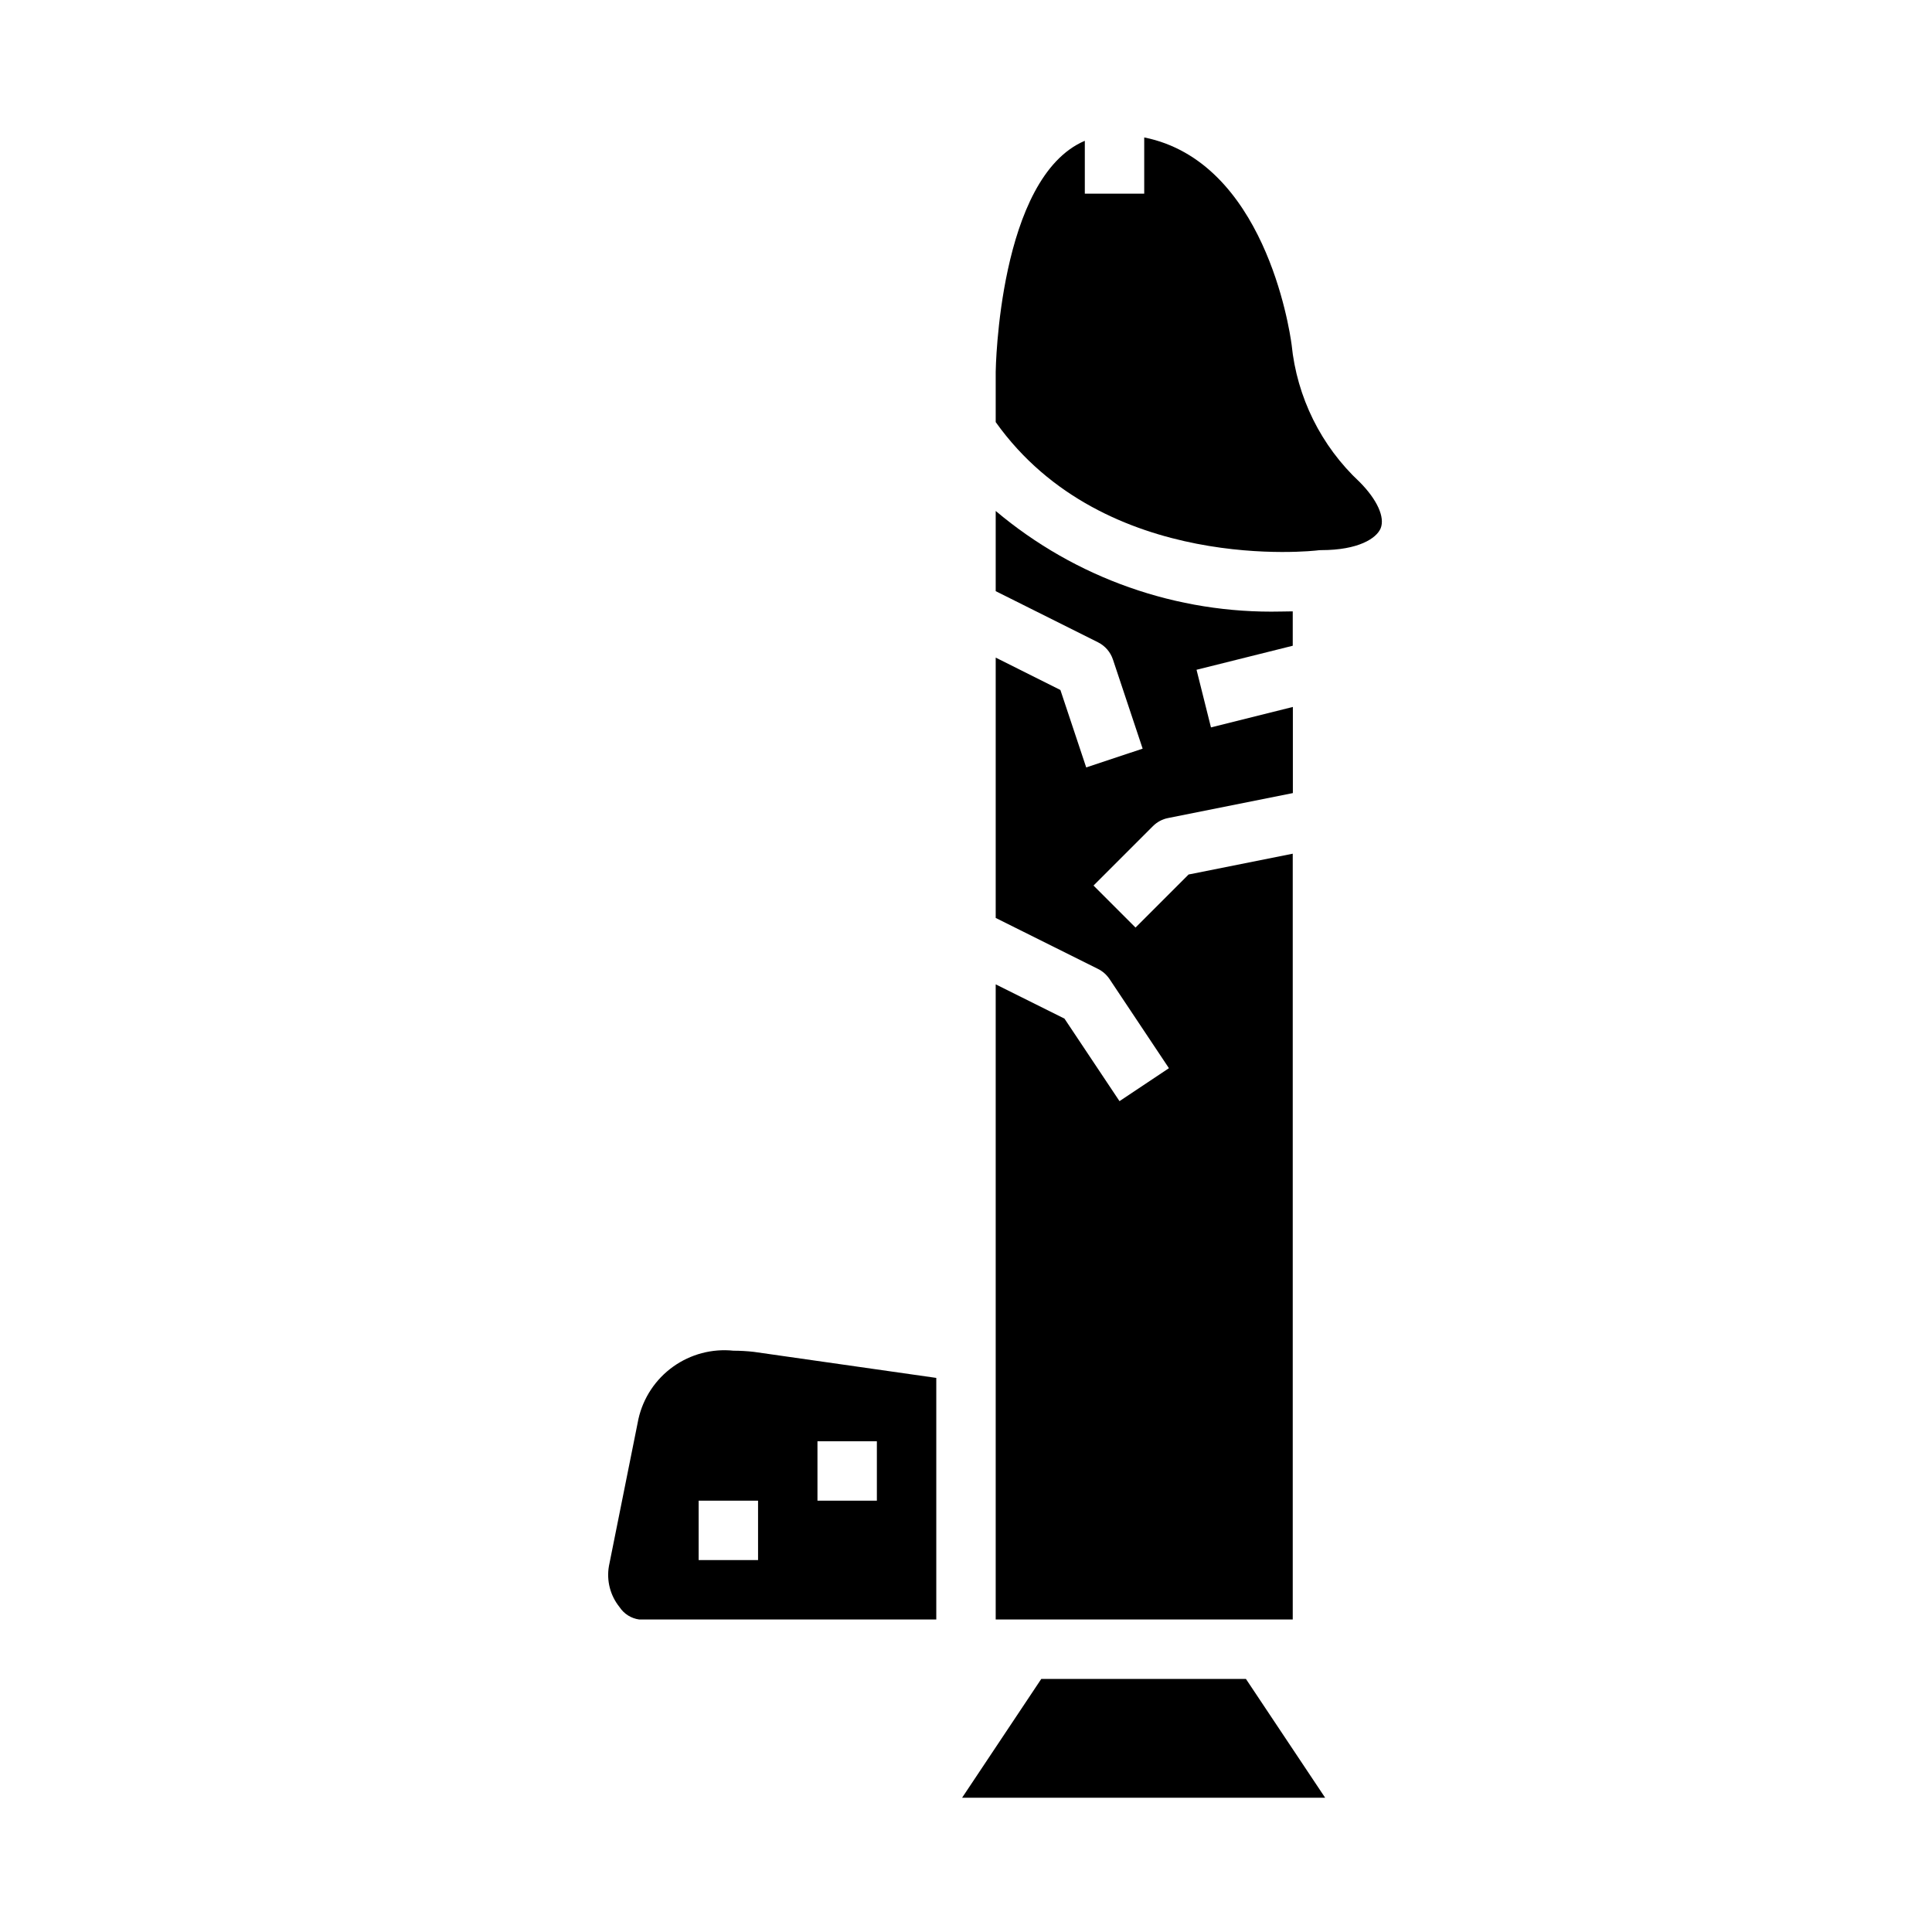<?xml version="1.0" encoding="UTF-8"?>
<!-- Uploaded to: ICON Repo, www.svgrepo.com, Generator: ICON Repo Mixer Tools -->
<svg fill="#000000" width="800px" height="800px" version="1.1" viewBox="144 144 512 512" xmlns="http://www.w3.org/2000/svg">
 <g>
  <path d="m486.59 370.24-27.605 5.512-14.059 14.059-11.133-11.133 15.742-15.742h0.004c1.094-1.102 2.496-1.852 4.019-2.148l33.062-6.613v-22.828l-21.703 5.422-3.824-15.273 25.496-6.367v-9.113c-0.984 0-1.977 0.047-3.094 0.047-27.613 0.629-54.508-8.848-75.625-26.656v21.254l27.137 13.562-0.004 0.004c1.867 0.938 3.281 2.574 3.938 4.555l7.871 23.617-14.957 4.977-6.84-20.523-17.145-8.582v68.992l27.133 13.523c1.227 0.617 2.269 1.539 3.031 2.676l15.742 23.617-13.098 8.738-14.586-21.875-18.223-9.078v168.32h78.719z"/>
  <path d="m338.39 501.95c-5.676-0.594-11.375 0.914-16.02 4.242-4.641 3.324-7.902 8.234-9.168 13.801l-7.828 39.02c-0.68 3.871 0.348 7.844 2.82 10.898 1.18 1.793 3.082 2.988 5.211 3.273h78.719v-64.023l-48.352-6.902h0.004c-1.789-0.203-3.586-0.305-5.387-0.309zm22.246 24h15.742v15.742l-15.742 0.004zm-15.742 31.488h-15.746v-15.742h15.742z"/>
  <path d="m504.32 271.74c-10.227-9.543-16.633-22.48-18.027-36.398-0.605-4.527-7.344-48.547-39.062-54.922v14.906h-15.742v-14.012c-22.828 9.707-23.617 60.676-23.617 61.246v13.297c28.875 40.559 84.703 34.078 85.293 34v-0.004c0.324-0.043 0.648-0.062 0.977-0.062 9.84 0 14.617-3.109 15.742-5.769 1.199-2.938-0.926-7.613-5.562-12.281z"/>
  <path d="m419.95 588.93-20.984 31.488h96.211l-20.996-31.488z"/>
 </g>
</svg>